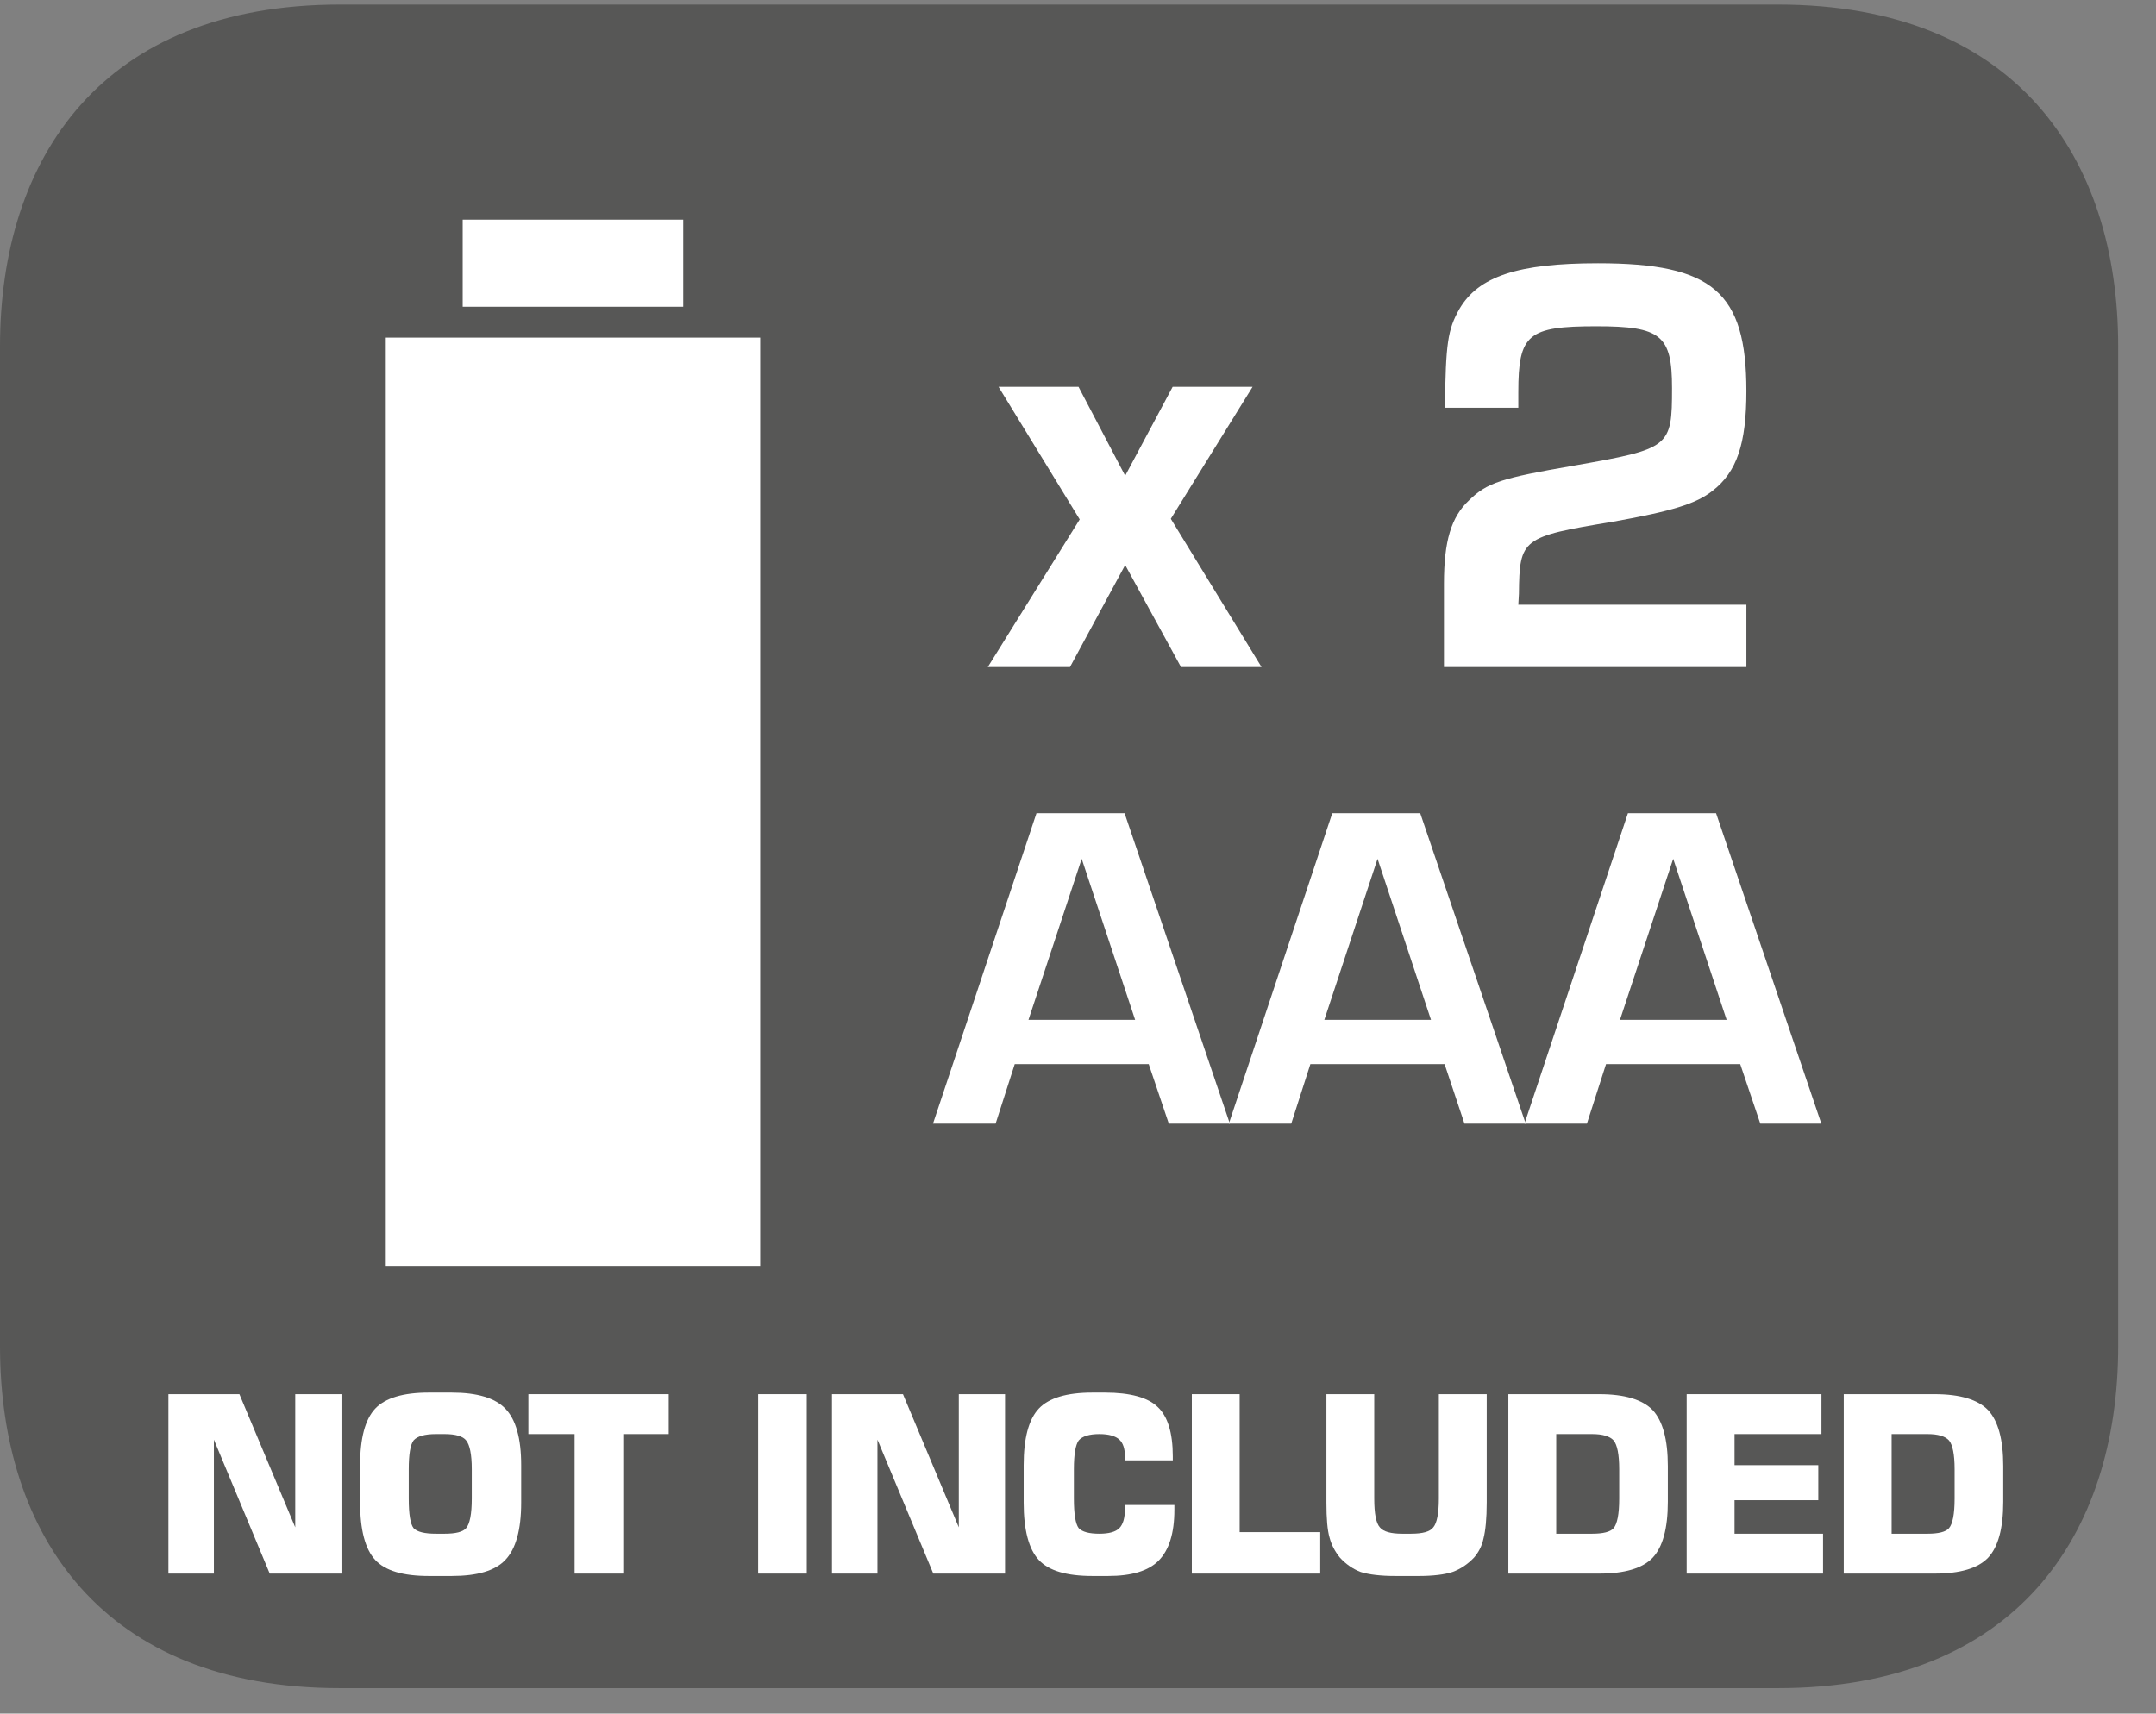 <?xml version="1.0" encoding="UTF-8"?>
<svg xmlns="http://www.w3.org/2000/svg" xmlns:xlink="http://www.w3.org/1999/xlink" width="42.245pt" height="33.585pt" viewBox="0 0 42.245 33.585" version="1.2">
<rect x="0" y="0" width="42.245" height="33.585" fill="#808080" stroke="none"/>
<defs>
<g>
<symbol overflow="visible" id="glyph0-0">
<path style="stroke:none;" d="M 0.234 0.859 L 0.234 -3.406 L 2.656 -3.406 L 2.656 0.859 Z M 0.516 0.578 L 2.391 0.578 L 2.391 -3.141 L 0.516 -3.141 Z M 0.516 0.578 "/>
</symbol>
<symbol overflow="visible" id="glyph0-1">
<path style="stroke:none;" d="M 0.359 0 L 0.359 -3.516 L 1.75 -3.516 L 2.844 -0.906 L 2.844 -3.516 L 3.75 -3.516 L 3.75 0 L 2.344 0 L 1.25 -2.625 L 1.25 0 Z M 0.359 0 "/>
</symbol>
<symbol overflow="visible" id="glyph0-2">
<path style="stroke:none;" d="M 1.203 -2.047 L 1.203 -1.469 C 1.203 -1.164 1.234 -0.973 1.297 -0.891 C 1.367 -0.816 1.516 -0.781 1.734 -0.781 L 1.906 -0.781 C 2.121 -0.781 2.266 -0.816 2.328 -0.891 C 2.398 -0.973 2.438 -1.164 2.438 -1.469 L 2.438 -2.047 C 2.438 -2.336 2.398 -2.523 2.328 -2.609 C 2.266 -2.691 2.121 -2.734 1.906 -2.734 L 1.734 -2.734 C 1.516 -2.734 1.367 -2.691 1.297 -2.609 C 1.234 -2.523 1.203 -2.336 1.203 -2.047 Z M 0.25 -2.125 C 0.25 -2.652 0.348 -3.023 0.547 -3.234 C 0.742 -3.441 1.094 -3.547 1.594 -3.547 L 2.047 -3.547 C 2.543 -3.547 2.895 -3.441 3.094 -3.234 C 3.301 -3.023 3.406 -2.652 3.406 -2.125 L 3.406 -1.391 C 3.406 -0.859 3.301 -0.48 3.094 -0.266 C 2.895 -0.055 2.543 0.047 2.047 0.047 L 1.594 0.047 C 1.094 0.047 0.742 -0.055 0.547 -0.266 C 0.348 -0.48 0.25 -0.859 0.25 -1.391 Z M 0.25 -2.125 "/>
</symbol>
<symbol overflow="visible" id="glyph0-3">
<path style="stroke:none;" d="M 1.047 0 L 1.047 -2.734 L 0.141 -2.734 L 0.141 -3.516 L 2.891 -3.516 L 2.891 -2.734 L 2 -2.734 L 2 0 Z M 1.047 0 "/>
</symbol>
<symbol overflow="visible" id="glyph0-4">
<path style="stroke:none;" d=""/>
</symbol>
<symbol overflow="visible" id="glyph0-5">
<path style="stroke:none;" d="M 0.391 0 L 0.391 -3.516 L 1.344 -3.516 L 1.344 0 Z M 0.391 0 "/>
</symbol>
<symbol overflow="visible" id="glyph0-6">
<path style="stroke:none;" d="M 3.203 -1.344 L 3.203 -1.25 C 3.203 -0.789 3.098 -0.457 2.891 -0.25 C 2.691 -0.051 2.363 0.047 1.906 0.047 L 1.594 0.047 C 1.094 0.047 0.742 -0.055 0.547 -0.266 C 0.348 -0.48 0.25 -0.859 0.25 -1.391 L 0.25 -2.125 C 0.25 -2.652 0.348 -3.023 0.547 -3.234 C 0.742 -3.441 1.094 -3.547 1.594 -3.547 L 1.844 -3.547 C 2.34 -3.547 2.688 -3.449 2.875 -3.266 C 3.07 -3.086 3.172 -2.762 3.172 -2.297 L 3.172 -2.219 L 2.234 -2.219 L 2.234 -2.297 C 2.234 -2.449 2.195 -2.562 2.125 -2.625 C 2.051 -2.695 1.918 -2.734 1.734 -2.734 C 1.535 -2.734 1.398 -2.691 1.328 -2.609 C 1.266 -2.523 1.234 -2.336 1.234 -2.047 L 1.234 -1.469 C 1.234 -1.164 1.266 -0.973 1.328 -0.891 C 1.398 -0.816 1.535 -0.781 1.734 -0.781 C 1.918 -0.781 2.051 -0.816 2.125 -0.891 C 2.195 -0.961 2.234 -1.086 2.234 -1.266 L 2.234 -1.344 Z M 3.203 -1.344 "/>
</symbol>
<symbol overflow="visible" id="glyph0-7">
<path style="stroke:none;" d="M 0.375 0 L 0.375 -3.516 L 1.312 -3.516 L 1.312 -0.812 L 2.891 -0.812 L 2.891 0 Z M 0.375 0 "/>
</symbol>
<symbol overflow="visible" id="glyph0-8">
<path style="stroke:none;" d="M 0.297 -3.516 L 1.234 -3.516 L 1.234 -1.469 C 1.234 -1.176 1.27 -0.988 1.344 -0.906 C 1.414 -0.82 1.562 -0.781 1.781 -0.781 L 1.953 -0.781 C 2.18 -0.781 2.328 -0.82 2.391 -0.906 C 2.461 -0.988 2.5 -1.176 2.5 -1.469 L 2.5 -3.516 L 3.438 -3.516 L 3.438 -1.391 C 3.438 -1.078 3.414 -0.84 3.375 -0.688 C 3.344 -0.539 3.277 -0.414 3.188 -0.312 C 3.07 -0.188 2.93 -0.09 2.766 -0.031 C 2.609 0.02 2.387 0.047 2.109 0.047 L 1.641 0.047 C 1.359 0.047 1.133 0.02 0.969 -0.031 C 0.812 -0.09 0.676 -0.188 0.562 -0.312 C 0.469 -0.426 0.398 -0.555 0.359 -0.703 C 0.316 -0.848 0.297 -1.078 0.297 -1.391 Z M 0.297 -3.516 "/>
</symbol>
<symbol overflow="visible" id="glyph0-9">
<path style="stroke:none;" d="M 0.359 0 L 0.359 -3.516 L 2.141 -3.516 C 2.637 -3.516 2.988 -3.41 3.188 -3.203 C 3.383 -2.992 3.484 -2.629 3.484 -2.109 L 3.484 -1.406 C 3.484 -0.883 3.383 -0.52 3.188 -0.312 C 2.988 -0.102 2.637 0 2.141 0 Z M 1.297 -0.781 L 2 -0.781 C 2.215 -0.781 2.359 -0.816 2.422 -0.891 C 2.492 -0.973 2.531 -1.164 2.531 -1.469 L 2.531 -2.047 C 2.531 -2.336 2.492 -2.523 2.422 -2.609 C 2.348 -2.691 2.207 -2.734 2 -2.734 L 1.297 -2.734 Z M 1.297 -0.781 "/>
</symbol>
<symbol overflow="visible" id="glyph0-10">
<path style="stroke:none;" d="M 0.359 0 L 0.359 -3.516 L 3 -3.516 L 3 -2.734 L 1.297 -2.734 L 1.297 -2.125 L 2.938 -2.125 L 2.938 -1.438 L 1.297 -1.438 L 1.297 -0.781 L 3.031 -0.781 L 3.031 0 Z M 0.359 0 "/>
</symbol>
</g>
<clipPath id="clip1">
  <path d="M 0 0.09 L 41.504 0.09 L 41.504 33.086 L 0 33.086 Z M 0 0.09 "/>
</clipPath>
</defs>
<g id="surface1">
<g clip-path="url(#clip1)" clip-rule="nonzero">
<path style=" stroke:none;fill-rule:evenodd;fill:rgb(34.117%,34.117%,33.725%);fill-opacity:1;" d="M 41.504 26.383 C 41.504 30.082 39.496 33.086 34.84 33.086 L 6.66 33.086 C 2.004 33.086 0 30.082 0 26.383 L 0 6.789 C 0 3.09 2.004 0.09 6.66 0.09 L 34.84 0.09 C 39.496 0.09 41.504 3.09 41.504 6.789 Z M 41.504 26.383 "/>
</g>
<path style=" stroke:none;fill-rule:nonzero;fill:rgb(100%,100%,100%);fill-opacity:1;" d="M 22.941 10.168 L 24.719 13.074 L 23.141 13.074 L 22.047 11.074 L 20.965 13.074 L 19.355 13.074 L 21.156 10.18 L 19.566 7.582 L 21.133 7.582 L 22.047 9.324 L 22.977 7.582 L 24.543 7.582 Z M 22.941 10.168 "/>
<path style=" stroke:none;fill-rule:nonzero;fill:rgb(100%,100%,100%);fill-opacity:1;" d="M 34.219 13.074 L 28.293 13.074 L 28.293 11.438 C 28.293 10.605 28.434 10.133 28.785 9.805 C 29.137 9.461 29.41 9.371 30.844 9.125 C 32.727 8.793 32.762 8.77 32.762 7.605 C 32.762 6.57 32.547 6.395 31.281 6.395 C 29.938 6.395 29.75 6.547 29.75 7.688 L 29.75 7.992 L 28.312 7.992 C 28.328 6.734 28.363 6.465 28.598 6.051 C 28.973 5.418 29.738 5.16 31.312 5.16 C 33.559 5.16 34.219 5.723 34.219 7.664 C 34.219 8.699 34.031 9.25 33.559 9.617 C 33.23 9.875 32.773 10.016 31.594 10.227 C 29.82 10.52 29.773 10.555 29.762 11.637 L 29.75 11.852 L 34.219 11.852 Z M 34.219 13.074 "/>
<path style=" stroke:none;fill-rule:nonzero;fill:rgb(100%,100%,100%);fill-opacity:1;" d="M 21.195 16.832 L 20.152 19.988 L 22.242 19.988 Z M 19.883 20.855 L 19.508 22.023 L 18.281 22.023 L 20.309 15.938 L 22.035 15.938 L 24.098 22.023 L 22.902 22.023 L 22.508 20.855 Z M 19.883 20.855 "/>
<path style=" stroke:none;fill-rule:nonzero;fill:rgb(100%,100%,100%);fill-opacity:1;" d="M 26.992 16.832 L 25.949 19.988 L 28.039 19.988 Z M 25.676 20.855 L 25.301 22.023 L 24.078 22.023 L 26.105 15.938 L 27.828 15.938 L 29.895 22.023 L 28.695 22.023 L 28.305 20.855 Z M 25.676 20.855 "/>
<path style=" stroke:none;fill-rule:nonzero;fill:rgb(100%,100%,100%);fill-opacity:1;" d="M 32.785 16.832 L 31.742 19.988 L 33.832 19.988 Z M 31.469 20.855 L 31.094 22.023 L 29.871 22.023 L 31.898 15.938 L 33.625 15.938 L 35.688 22.023 L 34.492 22.023 L 34.098 20.855 Z M 31.469 20.855 "/>
<path style=" stroke:none;fill-rule:evenodd;fill:rgb(100%,100%,100%);fill-opacity:1;" d="M 14.895 24.809 L 7.559 24.809 L 7.559 6.617 L 14.895 6.617 Z M 14.895 24.809 "/>
<path style=" stroke:none;fill-rule:evenodd;fill:rgb(100%,100%,100%);fill-opacity:1;" d="M 13.387 6.012 L 9.066 6.012 L 9.066 4.305 L 13.387 4.305 Z M 13.387 6.012 "/>
<g style="fill:rgb(100%,100%,100%);fill-opacity:1;">
  <use xlink:href="#glyph0-1" x="2.941" y="30.841"/>
  <use xlink:href="#glyph0-2" x="6.806" y="30.841"/>
  <use xlink:href="#glyph0-3" x="10.212" y="30.841"/>
  <use xlink:href="#glyph0-4" x="13.015" y="30.841"/>
  <use xlink:href="#glyph0-5" x="14.464" y="30.841"/>
  <use xlink:href="#glyph0-1" x="15.943" y="30.841"/>
  <use xlink:href="#glyph0-6" x="19.808" y="30.841"/>
  <use xlink:href="#glyph0-7" x="22.978" y="30.841"/>
  <use xlink:href="#glyph0-8" x="25.693" y="30.841"/>
  <use xlink:href="#glyph0-9" x="29.196" y="30.841"/>
  <use xlink:href="#glyph0-10" x="32.69" y="30.841"/>
  <use xlink:href="#glyph0-9" x="35.768" y="30.841"/>
</g>
</g>
</svg>
